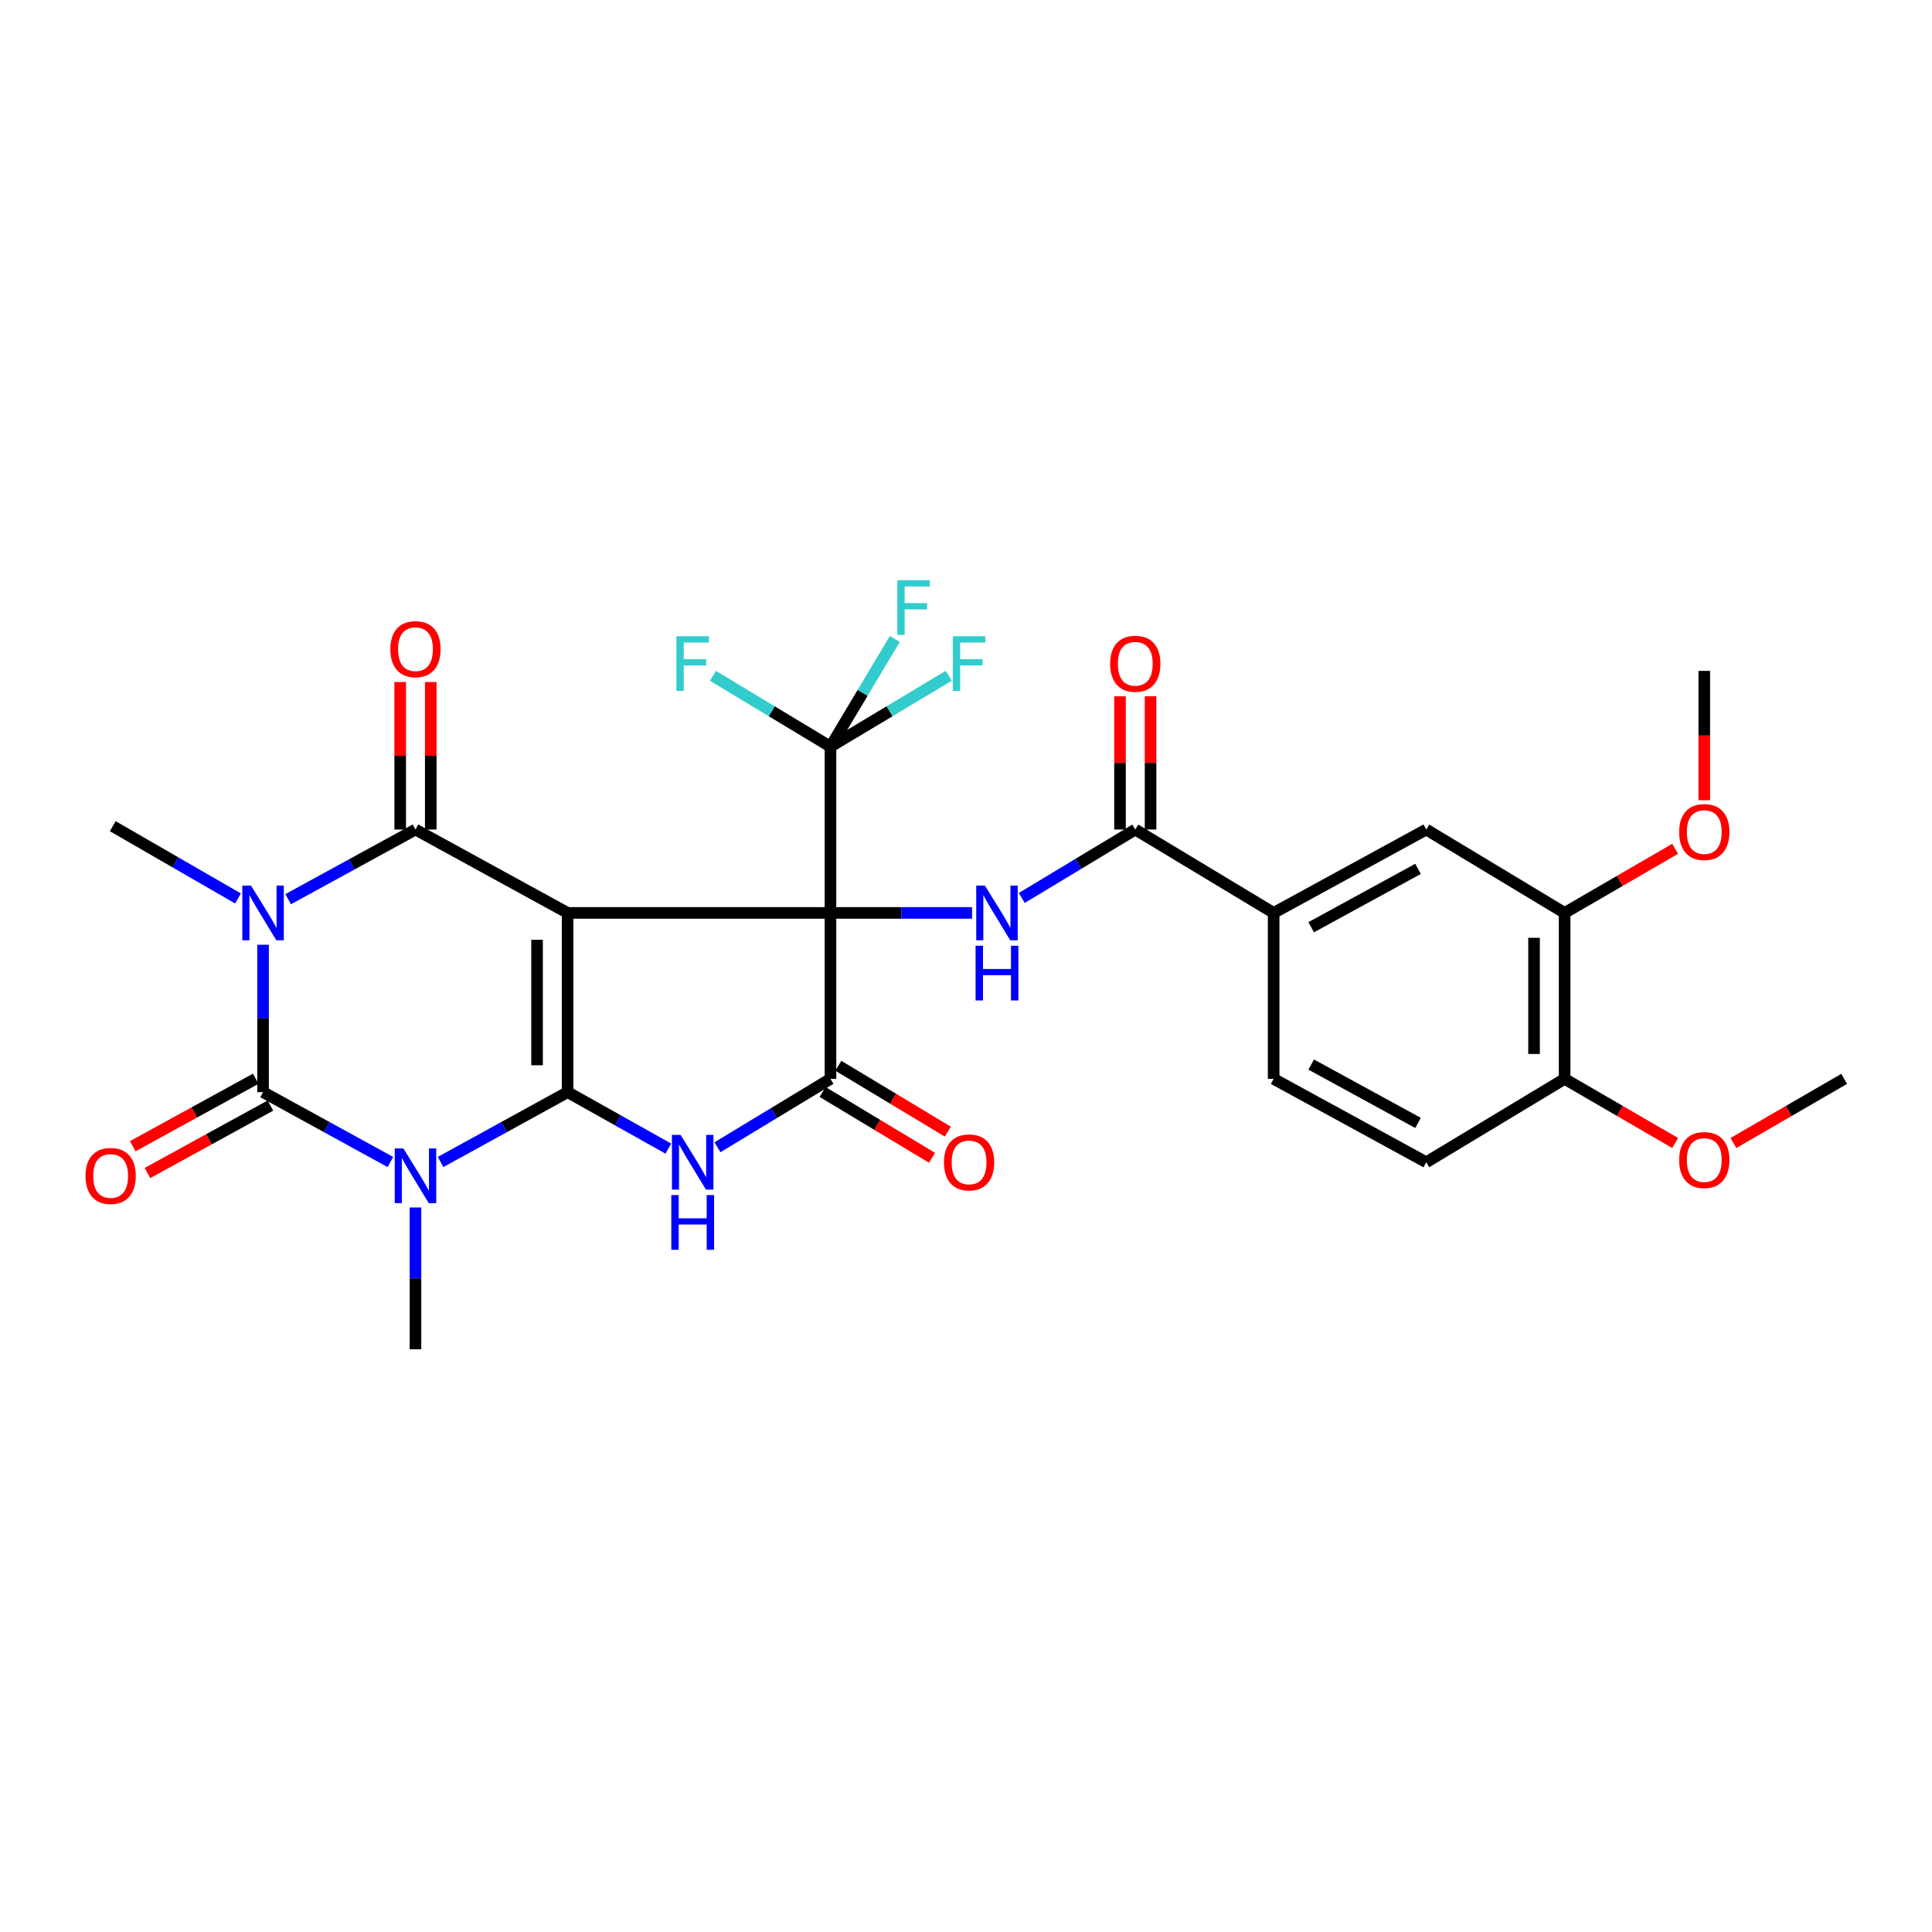 <?xml version='1.0' encoding='iso-8859-1'?>
<svg version='1.1' baseProfile='full'
              xmlns='http://www.w3.org/2000/svg'
                      xmlns:rdkit='http://www.rdkit.org/xml'
                      xmlns:xlink='http://www.w3.org/1999/xlink'
                  xml:space='preserve'
width='1000px' height='1000px' viewBox='0 0 1000 1000'>
<!-- END OF HEADER -->
<rect style='opacity:1.0;fill:#FFFFFF;stroke:none' width='1000' height='1000' x='0' y='0'> </rect>
<path class='bond-0' d='M 293.803,472.523 L 429.847,472.523' style='fill:none;fill-rule:evenodd;stroke:#000000;stroke-width:6px;stroke-linecap:butt;stroke-linejoin:miter;stroke-opacity:1' />
<path class='bond-1' d='M 293.803,472.523 L 293.803,565.294' style='fill:none;fill-rule:evenodd;stroke:#000000;stroke-width:6px;stroke-linecap:butt;stroke-linejoin:miter;stroke-opacity:1' />
<path class='bond-1' d='M 277.981,486.439 L 277.981,551.378' style='fill:none;fill-rule:evenodd;stroke:#000000;stroke-width:6px;stroke-linecap:butt;stroke-linejoin:miter;stroke-opacity:1' />
<path class='bond-5' d='M 293.803,472.523 L 215.053,429.364' style='fill:none;fill-rule:evenodd;stroke:#000000;stroke-width:6px;stroke-linecap:butt;stroke-linejoin:miter;stroke-opacity:1' />
<path class='bond-7' d='M 429.847,472.523 L 429.847,558.42' style='fill:none;fill-rule:evenodd;stroke:#000000;stroke-width:6px;stroke-linecap:butt;stroke-linejoin:miter;stroke-opacity:1' />
<path class='bond-8' d='M 429.847,472.523 L 466.494,472.523' style='fill:none;fill-rule:evenodd;stroke:#000000;stroke-width:6px;stroke-linecap:butt;stroke-linejoin:miter;stroke-opacity:1' />
<path class='bond-8' d='M 466.494,472.523 L 503.14,472.523' style='fill:none;fill-rule:evenodd;stroke:#0000FF;stroke-width:6px;stroke-linecap:butt;stroke-linejoin:miter;stroke-opacity:1' />
<path class='bond-9' d='M 429.847,472.523 L 429.847,386.477' style='fill:none;fill-rule:evenodd;stroke:#000000;stroke-width:6px;stroke-linecap:butt;stroke-linejoin:miter;stroke-opacity:1' />
<path class='bond-2' d='M 293.803,565.294 L 260.921,583.37' style='fill:none;fill-rule:evenodd;stroke:#000000;stroke-width:6px;stroke-linecap:butt;stroke-linejoin:miter;stroke-opacity:1' />
<path class='bond-2' d='M 260.921,583.37 L 228.039,601.446' style='fill:none;fill-rule:evenodd;stroke:#0000FF;stroke-width:6px;stroke-linecap:butt;stroke-linejoin:miter;stroke-opacity:1' />
<path class='bond-6' d='M 293.803,565.294 L 319.871,579.906' style='fill:none;fill-rule:evenodd;stroke:#000000;stroke-width:6px;stroke-linecap:butt;stroke-linejoin:miter;stroke-opacity:1' />
<path class='bond-6' d='M 319.871,579.906 L 345.938,594.519' style='fill:none;fill-rule:evenodd;stroke:#0000FF;stroke-width:6px;stroke-linecap:butt;stroke-linejoin:miter;stroke-opacity:1' />
<path class='bond-23' d='M 215.053,624.99 L 215.053,661.692' style='fill:none;fill-rule:evenodd;stroke:#0000FF;stroke-width:6px;stroke-linecap:butt;stroke-linejoin:miter;stroke-opacity:1' />
<path class='bond-23' d='M 215.053,661.692 L 215.053,698.393' style='fill:none;fill-rule:evenodd;stroke:#000000;stroke-width:6px;stroke-linecap:butt;stroke-linejoin:miter;stroke-opacity:1' />
<path class='bond-31' d='M 202.063,601.457 L 169.112,583.375' style='fill:none;fill-rule:evenodd;stroke:#0000FF;stroke-width:6px;stroke-linecap:butt;stroke-linejoin:miter;stroke-opacity:1' />
<path class='bond-31' d='M 169.112,583.375 L 136.162,565.294' style='fill:none;fill-rule:evenodd;stroke:#000000;stroke-width:6px;stroke-linecap:butt;stroke-linejoin:miter;stroke-opacity:1' />
<path class='bond-3' d='M 149.15,465.418 L 182.101,447.391' style='fill:none;fill-rule:evenodd;stroke:#0000FF;stroke-width:6px;stroke-linecap:butt;stroke-linejoin:miter;stroke-opacity:1' />
<path class='bond-3' d='M 182.101,447.391 L 215.053,429.364' style='fill:none;fill-rule:evenodd;stroke:#000000;stroke-width:6px;stroke-linecap:butt;stroke-linejoin:miter;stroke-opacity:1' />
<path class='bond-4' d='M 136.162,489.002 L 136.162,527.148' style='fill:none;fill-rule:evenodd;stroke:#0000FF;stroke-width:6px;stroke-linecap:butt;stroke-linejoin:miter;stroke-opacity:1' />
<path class='bond-4' d='M 136.162,527.148 L 136.162,565.294' style='fill:none;fill-rule:evenodd;stroke:#000000;stroke-width:6px;stroke-linecap:butt;stroke-linejoin:miter;stroke-opacity:1' />
<path class='bond-24' d='M 123.176,465.03 L 90.769,446.331' style='fill:none;fill-rule:evenodd;stroke:#0000FF;stroke-width:6px;stroke-linecap:butt;stroke-linejoin:miter;stroke-opacity:1' />
<path class='bond-24' d='M 90.769,446.331 L 58.361,427.632' style='fill:none;fill-rule:evenodd;stroke:#000000;stroke-width:6px;stroke-linecap:butt;stroke-linejoin:miter;stroke-opacity:1' />
<path class='bond-12' d='M 132.356,558.358 L 100.535,575.82' style='fill:none;fill-rule:evenodd;stroke:#000000;stroke-width:6px;stroke-linecap:butt;stroke-linejoin:miter;stroke-opacity:1' />
<path class='bond-12' d='M 100.535,575.82 L 68.715,593.281' style='fill:none;fill-rule:evenodd;stroke:#FF0000;stroke-width:6px;stroke-linecap:butt;stroke-linejoin:miter;stroke-opacity:1' />
<path class='bond-12' d='M 139.968,572.229 L 108.147,589.691' style='fill:none;fill-rule:evenodd;stroke:#000000;stroke-width:6px;stroke-linecap:butt;stroke-linejoin:miter;stroke-opacity:1' />
<path class='bond-12' d='M 108.147,589.691 L 76.326,607.152' style='fill:none;fill-rule:evenodd;stroke:#FF0000;stroke-width:6px;stroke-linecap:butt;stroke-linejoin:miter;stroke-opacity:1' />
<path class='bond-13' d='M 222.964,429.364 L 222.964,391.192' style='fill:none;fill-rule:evenodd;stroke:#000000;stroke-width:6px;stroke-linecap:butt;stroke-linejoin:miter;stroke-opacity:1' />
<path class='bond-13' d='M 222.964,391.192 L 222.964,353.021' style='fill:none;fill-rule:evenodd;stroke:#FF0000;stroke-width:6px;stroke-linecap:butt;stroke-linejoin:miter;stroke-opacity:1' />
<path class='bond-13' d='M 207.142,429.364 L 207.142,391.192' style='fill:none;fill-rule:evenodd;stroke:#000000;stroke-width:6px;stroke-linecap:butt;stroke-linejoin:miter;stroke-opacity:1' />
<path class='bond-13' d='M 207.142,391.192 L 207.142,353.021' style='fill:none;fill-rule:evenodd;stroke:#FF0000;stroke-width:6px;stroke-linecap:butt;stroke-linejoin:miter;stroke-opacity:1' />
<path class='bond-30' d='M 371.357,593.818 L 400.602,576.119' style='fill:none;fill-rule:evenodd;stroke:#0000FF;stroke-width:6px;stroke-linecap:butt;stroke-linejoin:miter;stroke-opacity:1' />
<path class='bond-30' d='M 400.602,576.119 L 429.847,558.42' style='fill:none;fill-rule:evenodd;stroke:#000000;stroke-width:6px;stroke-linecap:butt;stroke-linejoin:miter;stroke-opacity:1' />
<path class='bond-16' d='M 425.769,565.199 L 454.095,582.239' style='fill:none;fill-rule:evenodd;stroke:#000000;stroke-width:6px;stroke-linecap:butt;stroke-linejoin:miter;stroke-opacity:1' />
<path class='bond-16' d='M 454.095,582.239 L 482.421,599.279' style='fill:none;fill-rule:evenodd;stroke:#FF0000;stroke-width:6px;stroke-linecap:butt;stroke-linejoin:miter;stroke-opacity:1' />
<path class='bond-16' d='M 433.925,551.641 L 462.251,568.681' style='fill:none;fill-rule:evenodd;stroke:#000000;stroke-width:6px;stroke-linecap:butt;stroke-linejoin:miter;stroke-opacity:1' />
<path class='bond-16' d='M 462.251,568.681 L 490.577,585.721' style='fill:none;fill-rule:evenodd;stroke:#FF0000;stroke-width:6px;stroke-linecap:butt;stroke-linejoin:miter;stroke-opacity:1' />
<path class='bond-10' d='M 528.864,464.788 L 558.242,447.076' style='fill:none;fill-rule:evenodd;stroke:#0000FF;stroke-width:6px;stroke-linecap:butt;stroke-linejoin:miter;stroke-opacity:1' />
<path class='bond-10' d='M 558.242,447.076 L 587.621,429.364' style='fill:none;fill-rule:evenodd;stroke:#000000;stroke-width:6px;stroke-linecap:butt;stroke-linejoin:miter;stroke-opacity:1' />
<path class='bond-20' d='M 429.847,386.477 L 399.441,368.146' style='fill:none;fill-rule:evenodd;stroke:#000000;stroke-width:6px;stroke-linecap:butt;stroke-linejoin:miter;stroke-opacity:1' />
<path class='bond-20' d='M 399.441,368.146 L 369.035,349.816' style='fill:none;fill-rule:evenodd;stroke:#33CCCC;stroke-width:6px;stroke-linecap:butt;stroke-linejoin:miter;stroke-opacity:1' />
<path class='bond-21' d='M 429.847,386.477 L 460.464,368.13' style='fill:none;fill-rule:evenodd;stroke:#000000;stroke-width:6px;stroke-linecap:butt;stroke-linejoin:miter;stroke-opacity:1' />
<path class='bond-21' d='M 460.464,368.13 L 491.081,349.783' style='fill:none;fill-rule:evenodd;stroke:#33CCCC;stroke-width:6px;stroke-linecap:butt;stroke-linejoin:miter;stroke-opacity:1' />
<path class='bond-22' d='M 429.847,386.477 L 446.5,358.606' style='fill:none;fill-rule:evenodd;stroke:#000000;stroke-width:6px;stroke-linecap:butt;stroke-linejoin:miter;stroke-opacity:1' />
<path class='bond-22' d='M 446.5,358.606 L 463.153,330.734' style='fill:none;fill-rule:evenodd;stroke:#33CCCC;stroke-width:6px;stroke-linecap:butt;stroke-linejoin:miter;stroke-opacity:1' />
<path class='bond-11' d='M 587.621,429.364 L 659.234,472.523' style='fill:none;fill-rule:evenodd;stroke:#000000;stroke-width:6px;stroke-linecap:butt;stroke-linejoin:miter;stroke-opacity:1' />
<path class='bond-17' d='M 595.532,429.364 L 595.532,394.878' style='fill:none;fill-rule:evenodd;stroke:#000000;stroke-width:6px;stroke-linecap:butt;stroke-linejoin:miter;stroke-opacity:1' />
<path class='bond-17' d='M 595.532,394.878 L 595.532,360.392' style='fill:none;fill-rule:evenodd;stroke:#FF0000;stroke-width:6px;stroke-linecap:butt;stroke-linejoin:miter;stroke-opacity:1' />
<path class='bond-17' d='M 579.71,429.364 L 579.71,394.878' style='fill:none;fill-rule:evenodd;stroke:#000000;stroke-width:6px;stroke-linecap:butt;stroke-linejoin:miter;stroke-opacity:1' />
<path class='bond-17' d='M 579.71,394.878 L 579.71,360.392' style='fill:none;fill-rule:evenodd;stroke:#FF0000;stroke-width:6px;stroke-linecap:butt;stroke-linejoin:miter;stroke-opacity:1' />
<path class='bond-14' d='M 659.234,472.523 L 738.23,429.364' style='fill:none;fill-rule:evenodd;stroke:#000000;stroke-width:6px;stroke-linecap:butt;stroke-linejoin:miter;stroke-opacity:1' />
<path class='bond-14' d='M 678.669,479.934 L 733.967,449.723' style='fill:none;fill-rule:evenodd;stroke:#000000;stroke-width:6px;stroke-linecap:butt;stroke-linejoin:miter;stroke-opacity:1' />
<path class='bond-19' d='M 659.234,472.523 L 659.234,558.42' style='fill:none;fill-rule:evenodd;stroke:#000000;stroke-width:6px;stroke-linecap:butt;stroke-linejoin:miter;stroke-opacity:1' />
<path class='bond-15' d='M 738.23,429.364 L 809.843,472.523' style='fill:none;fill-rule:evenodd;stroke:#000000;stroke-width:6px;stroke-linecap:butt;stroke-linejoin:miter;stroke-opacity:1' />
<path class='bond-26' d='M 809.843,472.523 L 838.443,455.931' style='fill:none;fill-rule:evenodd;stroke:#000000;stroke-width:6px;stroke-linecap:butt;stroke-linejoin:miter;stroke-opacity:1' />
<path class='bond-26' d='M 838.443,455.931 L 867.043,439.339' style='fill:none;fill-rule:evenodd;stroke:#FF0000;stroke-width:6px;stroke-linecap:butt;stroke-linejoin:miter;stroke-opacity:1' />
<path class='bond-32' d='M 809.843,472.523 L 809.843,558.42' style='fill:none;fill-rule:evenodd;stroke:#000000;stroke-width:6px;stroke-linecap:butt;stroke-linejoin:miter;stroke-opacity:1' />
<path class='bond-32' d='M 794.021,485.408 L 794.021,545.535' style='fill:none;fill-rule:evenodd;stroke:#000000;stroke-width:6px;stroke-linecap:butt;stroke-linejoin:miter;stroke-opacity:1' />
<path class='bond-18' d='M 809.843,558.42 L 738.23,601.579' style='fill:none;fill-rule:evenodd;stroke:#000000;stroke-width:6px;stroke-linecap:butt;stroke-linejoin:miter;stroke-opacity:1' />
<path class='bond-27' d='M 809.843,558.42 L 838.443,575.012' style='fill:none;fill-rule:evenodd;stroke:#000000;stroke-width:6px;stroke-linecap:butt;stroke-linejoin:miter;stroke-opacity:1' />
<path class='bond-27' d='M 838.443,575.012 L 867.043,591.604' style='fill:none;fill-rule:evenodd;stroke:#FF0000;stroke-width:6px;stroke-linecap:butt;stroke-linejoin:miter;stroke-opacity:1' />
<path class='bond-25' d='M 659.234,558.42 L 738.23,601.579' style='fill:none;fill-rule:evenodd;stroke:#000000;stroke-width:6px;stroke-linecap:butt;stroke-linejoin:miter;stroke-opacity:1' />
<path class='bond-25' d='M 678.669,551.009 L 733.967,581.22' style='fill:none;fill-rule:evenodd;stroke:#000000;stroke-width:6px;stroke-linecap:butt;stroke-linejoin:miter;stroke-opacity:1' />
<path class='bond-28' d='M 882.133,414.182 L 882.133,380.719' style='fill:none;fill-rule:evenodd;stroke:#FF0000;stroke-width:6px;stroke-linecap:butt;stroke-linejoin:miter;stroke-opacity:1' />
<path class='bond-28' d='M 882.133,380.719 L 882.133,347.256' style='fill:none;fill-rule:evenodd;stroke:#000000;stroke-width:6px;stroke-linecap:butt;stroke-linejoin:miter;stroke-opacity:1' />
<path class='bond-29' d='M 897.225,591.617 L 925.885,575.018' style='fill:none;fill-rule:evenodd;stroke:#FF0000;stroke-width:6px;stroke-linecap:butt;stroke-linejoin:miter;stroke-opacity:1' />
<path class='bond-29' d='M 925.885,575.018 L 954.545,558.42' style='fill:none;fill-rule:evenodd;stroke:#000000;stroke-width:6px;stroke-linecap:butt;stroke-linejoin:miter;stroke-opacity:1' />
<path  class='atom-3' d='M 208.793 594.425
L 218.073 609.425
Q 218.993 610.905, 220.473 613.585
Q 221.953 616.265, 222.033 616.425
L 222.033 594.425
L 225.793 594.425
L 225.793 622.745
L 221.913 622.745
L 211.953 606.345
Q 210.793 604.425, 209.553 602.225
Q 208.353 600.025, 207.993 599.345
L 207.993 622.745
L 204.313 622.745
L 204.313 594.425
L 208.793 594.425
' fill='#0000FF'/>
<path  class='atom-4' d='M 129.902 458.363
L 139.182 473.363
Q 140.102 474.843, 141.582 477.523
Q 143.062 480.203, 143.142 480.363
L 143.142 458.363
L 146.902 458.363
L 146.902 486.683
L 143.022 486.683
L 133.062 470.283
Q 131.902 468.363, 130.662 466.163
Q 129.462 463.963, 129.102 463.283
L 129.102 486.683
L 125.422 486.683
L 125.422 458.363
L 129.902 458.363
' fill='#0000FF'/>
<path  class='atom-7' d='M 352.273 587.419
L 361.553 602.419
Q 362.473 603.899, 363.953 606.579
Q 365.433 609.259, 365.513 609.419
L 365.513 587.419
L 369.273 587.419
L 369.273 615.739
L 365.393 615.739
L 355.433 599.339
Q 354.273 597.419, 353.033 595.219
Q 351.833 593.019, 351.473 592.339
L 351.473 615.739
L 347.793 615.739
L 347.793 587.419
L 352.273 587.419
' fill='#0000FF'/>
<path  class='atom-7' d='M 347.453 618.571
L 351.293 618.571
L 351.293 630.611
L 365.773 630.611
L 365.773 618.571
L 369.613 618.571
L 369.613 646.891
L 365.773 646.891
L 365.773 633.811
L 351.293 633.811
L 351.293 646.891
L 347.453 646.891
L 347.453 618.571
' fill='#0000FF'/>
<path  class='atom-9' d='M 509.774 458.363
L 519.054 473.363
Q 519.974 474.843, 521.454 477.523
Q 522.934 480.203, 523.014 480.363
L 523.014 458.363
L 526.774 458.363
L 526.774 486.683
L 522.894 486.683
L 512.934 470.283
Q 511.774 468.363, 510.534 466.163
Q 509.334 463.963, 508.974 463.283
L 508.974 486.683
L 505.294 486.683
L 505.294 458.363
L 509.774 458.363
' fill='#0000FF'/>
<path  class='atom-9' d='M 504.954 489.515
L 508.794 489.515
L 508.794 501.555
L 523.274 501.555
L 523.274 489.515
L 527.114 489.515
L 527.114 517.835
L 523.274 517.835
L 523.274 504.755
L 508.794 504.755
L 508.794 517.835
L 504.954 517.835
L 504.954 489.515
' fill='#0000FF'/>
<path  class='atom-13' d='M 44.271 608.665
Q 44.271 601.865, 47.631 598.065
Q 50.991 594.265, 57.271 594.265
Q 63.551 594.265, 66.911 598.065
Q 70.271 601.865, 70.271 608.665
Q 70.271 615.545, 66.871 619.465
Q 63.471 623.345, 57.271 623.345
Q 51.031 623.345, 47.631 619.465
Q 44.271 615.585, 44.271 608.665
M 57.271 620.145
Q 61.591 620.145, 63.911 617.265
Q 66.271 614.345, 66.271 608.665
Q 66.271 603.105, 63.911 600.305
Q 61.591 597.465, 57.271 597.465
Q 52.951 597.465, 50.591 600.265
Q 48.271 603.065, 48.271 608.665
Q 48.271 614.385, 50.591 617.265
Q 52.951 620.145, 57.271 620.145
' fill='#FF0000'/>
<path  class='atom-14' d='M 202.053 336.005
Q 202.053 329.205, 205.413 325.405
Q 208.773 321.605, 215.053 321.605
Q 221.333 321.605, 224.693 325.405
Q 228.053 329.205, 228.053 336.005
Q 228.053 342.885, 224.653 346.805
Q 221.253 350.685, 215.053 350.685
Q 208.813 350.685, 205.413 346.805
Q 202.053 342.925, 202.053 336.005
M 215.053 347.485
Q 219.373 347.485, 221.693 344.605
Q 224.053 341.685, 224.053 336.005
Q 224.053 330.445, 221.693 327.645
Q 219.373 324.805, 215.053 324.805
Q 210.733 324.805, 208.373 327.605
Q 206.053 330.405, 206.053 336.005
Q 206.053 341.725, 208.373 344.605
Q 210.733 347.485, 215.053 347.485
' fill='#FF0000'/>
<path  class='atom-17' d='M 488.592 601.659
Q 488.592 594.859, 491.952 591.059
Q 495.312 587.259, 501.592 587.259
Q 507.872 587.259, 511.232 591.059
Q 514.592 594.859, 514.592 601.659
Q 514.592 608.539, 511.192 612.459
Q 507.792 616.339, 501.592 616.339
Q 495.352 616.339, 491.952 612.459
Q 488.592 608.579, 488.592 601.659
M 501.592 613.139
Q 505.912 613.139, 508.232 610.259
Q 510.592 607.339, 510.592 601.659
Q 510.592 596.099, 508.232 593.299
Q 505.912 590.459, 501.592 590.459
Q 497.272 590.459, 494.912 593.259
Q 492.592 596.059, 492.592 601.659
Q 492.592 607.379, 494.912 610.259
Q 497.272 613.139, 501.592 613.139
' fill='#FF0000'/>
<path  class='atom-18' d='M 574.621 343.565
Q 574.621 336.765, 577.981 332.965
Q 581.341 329.165, 587.621 329.165
Q 593.901 329.165, 597.261 332.965
Q 600.621 336.765, 600.621 343.565
Q 600.621 350.445, 597.221 354.365
Q 593.821 358.245, 587.621 358.245
Q 581.381 358.245, 577.981 354.365
Q 574.621 350.485, 574.621 343.565
M 587.621 355.045
Q 591.941 355.045, 594.261 352.165
Q 596.621 349.245, 596.621 343.565
Q 596.621 338.005, 594.261 335.205
Q 591.941 332.365, 587.621 332.365
Q 583.301 332.365, 580.941 335.165
Q 578.621 337.965, 578.621 343.565
Q 578.621 349.285, 580.941 352.165
Q 583.301 355.045, 587.621 355.045
' fill='#FF0000'/>
<path  class='atom-21' d='M 350.113 329.325
L 366.953 329.325
L 366.953 332.565
L 353.913 332.565
L 353.913 341.165
L 365.513 341.165
L 365.513 344.445
L 353.913 344.445
L 353.913 357.645
L 350.113 357.645
L 350.113 329.325
' fill='#33CCCC'/>
<path  class='atom-22' d='M 493.172 329.325
L 510.012 329.325
L 510.012 332.565
L 496.972 332.565
L 496.972 341.165
L 508.572 341.165
L 508.572 344.445
L 496.972 344.445
L 496.972 357.645
L 493.172 357.645
L 493.172 329.325
' fill='#33CCCC'/>
<path  class='atom-23' d='M 464.446 300.317
L 481.286 300.317
L 481.286 303.557
L 468.246 303.557
L 468.246 312.157
L 479.846 312.157
L 479.846 315.437
L 468.246 315.437
L 468.246 328.637
L 464.446 328.637
L 464.446 300.317
' fill='#33CCCC'/>
<path  class='atom-27' d='M 869.133 430.666
Q 869.133 423.866, 872.493 420.066
Q 875.853 416.266, 882.133 416.266
Q 888.413 416.266, 891.773 420.066
Q 895.133 423.866, 895.133 430.666
Q 895.133 437.546, 891.733 441.466
Q 888.333 445.346, 882.133 445.346
Q 875.893 445.346, 872.493 441.466
Q 869.133 437.586, 869.133 430.666
M 882.133 442.146
Q 886.453 442.146, 888.773 439.266
Q 891.133 436.346, 891.133 430.666
Q 891.133 425.106, 888.773 422.306
Q 886.453 419.466, 882.133 419.466
Q 877.813 419.466, 875.453 422.266
Q 873.133 425.066, 873.133 430.666
Q 873.133 436.386, 875.453 439.266
Q 877.813 442.146, 882.133 442.146
' fill='#FF0000'/>
<path  class='atom-28' d='M 869.133 600.437
Q 869.133 593.637, 872.493 589.837
Q 875.853 586.037, 882.133 586.037
Q 888.413 586.037, 891.773 589.837
Q 895.133 593.637, 895.133 600.437
Q 895.133 607.317, 891.733 611.237
Q 888.333 615.117, 882.133 615.117
Q 875.893 615.117, 872.493 611.237
Q 869.133 607.357, 869.133 600.437
M 882.133 611.917
Q 886.453 611.917, 888.773 609.037
Q 891.133 606.117, 891.133 600.437
Q 891.133 594.877, 888.773 592.077
Q 886.453 589.237, 882.133 589.237
Q 877.813 589.237, 875.453 592.037
Q 873.133 594.837, 873.133 600.437
Q 873.133 606.157, 875.453 609.037
Q 877.813 611.917, 882.133 611.917
' fill='#FF0000'/>
</svg>
